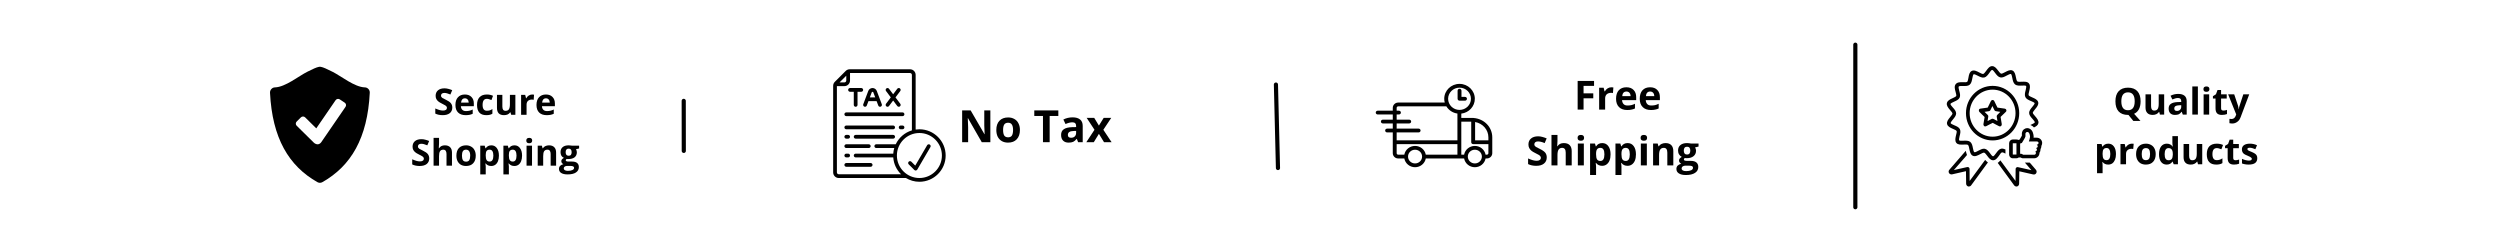 <svg xmlns="http://www.w3.org/2000/svg" xmlns:xlink="http://www.w3.org/1999/xlink" width="600" zoomAndPan="magnify" viewBox="0 0 450 45" height="60" preserveAspectRatio="xMidYMid meet" version="1.0"><defs><g/><clipPath id="c334fd9613"><path d="M 48.621 12 L 66.621 12 L 66.621 32.992 L 48.621 32.992 Z M 48.621 12 " clip-rule="nonzero"/></clipPath><clipPath id="91f06b6b3b"><path d="M 350.34 27 L 358 27 L 358 33.613 L 350.34 33.613 Z M 350.34 27 " clip-rule="nonzero"/></clipPath><clipPath id="d2bb464933"><path d="M 359 28 L 367 28 L 367 33.613 L 359 33.613 Z M 359 28 " clip-rule="nonzero"/></clipPath><clipPath id="f1e56e17a6"><path d="M 350.34 11.863 L 367 11.863 L 367 29 L 350.34 29 Z M 350.34 11.863 " clip-rule="nonzero"/></clipPath><clipPath id="ffa72780b2"><path d="M 361 23 L 367.59 23 L 367.59 29 L 361 29 Z M 361 23 " clip-rule="nonzero"/></clipPath><clipPath id="c1b212025e"><path d="M 247.621 15.098 L 268.621 15.098 L 268.621 30.098 L 247.621 30.098 Z M 247.621 15.098 " clip-rule="nonzero"/></clipPath><clipPath id="e70b6dc1ed"><path d="M 262 15.098 L 265 15.098 L 265 19 L 262 19 Z M 262 15.098 " clip-rule="nonzero"/></clipPath><clipPath id="67d4a29ea1"><path d="M 149.969 12.469 L 170.219 12.469 L 170.219 32.719 L 149.969 32.719 Z M 149.969 12.469 " clip-rule="nonzero"/></clipPath></defs><rect x="-45" width="540" fill="#ffffff" y="-4.5" height="54" fill-opacity="1"/><rect x="-45" width="540" fill="#ffffff" y="-4.5" height="54" fill-opacity="1"/><rect x="-45" width="540" fill="#ffffff" y="-4.5" height="54" fill-opacity="1"/><g clip-path="url(#c334fd9613)"><path fill="#000000" d="M 66.32 16.027 C 66.156 15.844 65.926 15.734 65.684 15.73 C 63.797 15.68 61.41 13.691 59.832 12.91 C 58.855 12.426 58.211 12.109 57.73 12.027 C 57.68 12.02 57.629 12.016 57.582 12.016 C 57.531 12.016 57.484 12.02 57.434 12.027 C 56.949 12.109 56.305 12.43 55.332 12.91 C 53.754 13.691 51.367 15.68 49.48 15.73 C 49.238 15.734 49.008 15.844 48.844 16.027 C 48.676 16.211 48.59 16.453 48.602 16.703 C 49.008 24.836 51.961 29.867 57.148 32.793 C 57.281 32.867 57.434 32.906 57.582 32.906 C 57.73 32.906 57.879 32.867 58.016 32.793 C 63.199 29.867 66.152 24.836 66.559 16.703 C 66.574 16.453 66.488 16.211 66.32 16.027 Z M 62.199 19.223 L 57.824 25.598 C 57.668 25.824 57.418 25.977 57.176 25.977 C 56.93 25.977 56.66 25.844 56.488 25.676 L 53.402 22.633 C 53.191 22.422 53.191 22.086 53.402 21.879 L 54.164 21.125 C 54.375 20.918 54.719 20.918 54.926 21.125 L 56.93 23.105 L 60.414 18.027 C 60.582 17.789 60.918 17.727 61.164 17.891 L 62.055 18.484 C 62.301 18.652 62.363 18.98 62.199 19.223 Z M 62.199 19.223 " fill-opacity="1" fill-rule="nonzero"/></g><g clip-path="url(#91f06b6b3b)"><path fill="#000000" d="M 357.328 28.781 L 354.535 32.574 L 354.52 30.391 C 354.52 30.289 354.469 30.203 354.387 30.137 C 354.32 30.086 354.254 30.066 354.188 30.066 C 354.172 30.066 354.141 30.066 354.121 30.066 L 351.695 30.609 L 354.055 27.902 C 353.957 27.648 353.891 27.375 353.84 27.141 L 350.867 30.578 C 350.734 30.73 350.719 30.949 350.816 31.137 C 350.918 31.32 351.117 31.406 351.312 31.391 C 351.332 31.391 351.332 31.391 351.348 31.391 L 353.875 30.812 L 353.906 33.098 C 353.926 33.301 354.055 33.488 354.254 33.555 C 354.305 33.574 354.355 33.574 354.402 33.574 C 354.551 33.574 354.699 33.504 354.801 33.371 L 357.824 29.238 C 357.625 29.102 357.461 28.934 357.328 28.781 Z M 357.328 28.781 " fill-opacity="1" fill-rule="nonzero"/></g><g clip-path="url(#d2bb464933)"><path fill="#000000" d="M 365.359 29.273 L 364.484 29.273 L 365.656 30.629 L 363.227 30.086 C 363.129 30.066 363.027 30.086 362.945 30.152 C 362.863 30.223 362.812 30.305 362.812 30.406 L 362.797 32.574 L 360.07 28.867 C 359.938 29.035 359.773 29.188 359.59 29.324 L 362.566 33.387 C 362.664 33.504 362.797 33.574 362.945 33.574 C 362.996 33.574 363.047 33.574 363.094 33.555 C 363.293 33.488 363.426 33.32 363.441 33.098 L 363.477 30.832 L 366.004 31.406 C 366.02 31.406 366.02 31.406 366.035 31.406 C 366.234 31.441 366.434 31.34 366.531 31.152 C 366.629 30.965 366.613 30.746 366.48 30.578 Z M 365.359 29.273 " fill-opacity="1" fill-rule="nonzero"/></g><path fill="#000000" d="M 358.668 15.457 C 356.023 15.457 353.875 17.66 353.875 20.367 C 353.875 23.078 356.023 25.277 358.668 25.277 C 361.309 25.277 363.457 23.078 363.457 20.367 C 363.457 17.66 361.309 15.457 358.668 15.457 Z M 358.668 24.602 C 356.387 24.602 354.535 22.703 354.535 20.367 C 354.535 18.031 356.387 16.137 358.668 16.137 C 360.945 16.137 362.797 18.031 362.797 20.367 C 362.797 22.703 360.945 24.602 358.668 24.602 Z M 358.668 24.602 " fill-opacity="1" fill-rule="nonzero"/><path fill="#000000" d="M 360.863 19.555 L 359.543 19.367 L 358.965 18.184 C 358.914 18.066 358.797 17.996 358.668 17.996 C 358.535 17.996 358.434 18.066 358.367 18.184 L 357.789 19.367 L 356.469 19.555 C 356.336 19.57 356.238 19.656 356.203 19.793 C 356.172 19.91 356.203 20.047 356.289 20.148 L 357.23 21.062 L 357.016 22.348 C 356.996 22.469 357.047 22.602 357.145 22.688 C 357.246 22.773 357.379 22.773 357.492 22.723 L 358.668 22.113 L 359.84 22.723 C 359.891 22.738 359.938 22.754 359.988 22.754 C 360.055 22.754 360.121 22.738 360.188 22.688 C 360.285 22.602 360.336 22.484 360.32 22.348 L 360.105 21.047 L 361.047 20.133 C 361.145 20.047 361.18 19.91 361.129 19.773 C 361.094 19.656 360.98 19.57 360.863 19.555 Z M 359.508 20.691 C 359.426 20.773 359.395 20.875 359.41 20.996 L 359.543 21.789 L 358.797 21.402 C 358.75 21.383 358.699 21.367 358.648 21.367 C 358.602 21.367 358.551 21.383 358.5 21.402 L 357.758 21.789 L 357.891 20.996 C 357.906 20.875 357.875 20.773 357.789 20.691 L 357.211 20.133 L 358.023 20.012 C 358.121 19.996 358.219 19.93 358.27 19.828 L 358.633 19.082 L 358.996 19.828 C 359.047 19.93 359.145 19.996 359.246 20.012 L 360.055 20.133 Z M 359.508 20.691 " fill-opacity="1" fill-rule="nonzero"/><g clip-path="url(#f1e56e17a6)"><path fill="#000000" d="M 360.352 27.426 C 360.484 27.395 360.75 27.527 360.98 27.648 L 360.98 26.902 C 360.715 26.785 360.449 26.715 360.203 26.766 C 359.824 26.852 359.559 27.223 359.293 27.578 C 359.129 27.801 358.883 28.137 358.75 28.137 C 358.617 28.137 358.352 27.801 358.203 27.578 C 357.941 27.223 357.66 26.867 357.277 26.785 C 357.23 26.766 357.164 26.766 357.113 26.766 C 356.781 26.766 356.453 26.953 356.121 27.121 C 355.875 27.258 355.492 27.461 355.379 27.395 C 355.262 27.344 355.18 26.918 355.129 26.684 C 355.047 26.242 354.949 25.785 354.637 25.531 C 354.32 25.293 353.859 25.312 353.414 25.328 C 353.164 25.344 352.719 25.363 352.652 25.262 C 352.57 25.16 352.684 24.734 352.734 24.48 C 352.852 24.059 352.949 23.617 352.785 23.262 C 352.617 22.906 352.191 22.723 351.777 22.551 C 351.562 22.449 351.133 22.281 351.117 22.164 C 351.082 22.043 351.379 21.688 351.527 21.504 C 351.809 21.164 352.105 20.809 352.105 20.418 C 352.105 20.031 351.809 19.672 351.512 19.352 C 351.348 19.164 351.051 18.828 351.082 18.707 C 351.117 18.59 351.512 18.402 351.742 18.301 C 352.156 18.117 352.57 17.93 352.734 17.574 C 352.898 17.219 352.785 16.777 352.668 16.355 C 352.602 16.102 352.488 15.68 352.57 15.578 C 352.652 15.457 353.098 15.477 353.363 15.477 C 353.793 15.492 354.254 15.492 354.535 15.254 C 354.852 15 354.934 14.543 355.016 14.105 C 355.066 13.852 355.148 13.426 355.246 13.375 C 355.363 13.309 355.758 13.512 355.988 13.629 C 356.387 13.832 356.781 14.035 357.164 13.953 C 357.543 13.867 357.809 13.496 358.07 13.141 C 358.203 12.918 358.453 12.582 358.582 12.582 C 358.715 12.582 358.98 12.918 359.129 13.141 C 359.395 13.496 359.676 13.852 360.055 13.934 C 360.434 14.02 360.832 13.801 361.211 13.598 C 361.477 13.461 361.855 13.258 361.973 13.324 C 362.086 13.375 362.168 13.801 362.219 14.055 C 362.301 14.492 362.402 14.949 362.715 15.203 C 363.027 15.441 363.492 15.426 363.938 15.406 C 364.184 15.391 364.633 15.375 364.699 15.477 C 364.781 15.578 364.664 16 364.613 16.254 C 364.5 16.676 364.398 17.117 364.566 17.473 C 364.73 17.828 365.16 18.016 365.574 18.184 C 365.789 18.285 366.219 18.453 366.234 18.574 C 366.266 18.691 365.969 19.047 365.82 19.234 C 365.539 19.57 365.242 19.93 365.242 20.316 C 365.242 20.707 365.539 21.062 365.836 21.383 C 366.004 21.57 366.301 21.91 366.266 22.027 C 366.234 22.145 365.836 22.332 365.605 22.434 C 365.555 22.449 365.508 22.484 365.457 22.5 C 365.508 22.52 365.539 22.535 365.59 22.551 C 365.789 22.637 365.969 22.773 366.117 22.941 C 366.5 22.754 366.828 22.551 366.91 22.18 C 367.012 21.723 366.664 21.316 366.332 20.926 C 366.152 20.723 365.902 20.438 365.902 20.301 C 365.902 20.164 366.152 19.879 366.316 19.656 C 366.648 19.266 366.977 18.859 366.879 18.402 C 366.762 17.945 366.285 17.742 365.82 17.539 C 365.574 17.422 365.211 17.285 365.16 17.152 C 365.094 17.031 365.191 16.676 365.258 16.406 C 365.375 15.934 365.508 15.391 365.211 15.02 C 364.93 14.664 364.418 14.695 363.902 14.715 C 363.625 14.73 363.227 14.746 363.109 14.645 C 362.996 14.543 362.914 14.172 362.863 13.902 C 362.766 13.41 362.664 12.902 362.254 12.699 C 361.84 12.496 361.375 12.75 360.914 12.988 C 360.664 13.121 360.336 13.293 360.203 13.258 C 360.055 13.223 359.824 12.918 359.656 12.699 C 359.359 12.309 359.047 11.902 358.582 11.902 C 358.121 11.902 357.824 12.328 357.512 12.75 C 357.344 12.969 357.129 13.273 356.98 13.309 C 356.832 13.344 356.504 13.172 356.254 13.039 C 355.809 12.801 355.328 12.562 354.914 12.766 C 354.504 12.969 354.402 13.477 354.32 13.984 C 354.27 14.258 354.207 14.629 354.09 14.73 C 353.992 14.816 353.609 14.816 353.348 14.797 C 352.832 14.781 352.305 14.781 352.023 15.152 C 351.727 15.527 351.875 16.066 352.008 16.543 C 352.074 16.797 352.172 17.152 352.125 17.27 C 352.059 17.406 351.711 17.559 351.461 17.676 C 351 17.879 350.539 18.098 350.438 18.555 C 350.34 19.012 350.688 19.418 351.016 19.809 C 351.199 20.012 351.445 20.301 351.445 20.438 C 351.445 20.57 351.199 20.859 351.031 21.078 C 350.703 21.469 350.371 21.875 350.473 22.332 C 350.586 22.789 351.066 22.992 351.527 23.195 C 351.777 23.312 352.141 23.449 352.191 23.586 C 352.254 23.703 352.156 24.074 352.09 24.328 C 351.977 24.805 351.844 25.344 352.141 25.719 C 352.422 26.074 352.934 26.039 353.445 26.023 C 353.727 26.004 354.121 25.988 354.238 26.09 C 354.355 26.176 354.438 26.562 354.484 26.836 C 354.586 27.324 354.684 27.832 355.098 28.035 C 355.512 28.238 355.973 27.984 356.438 27.75 C 356.684 27.613 357.016 27.445 357.145 27.477 C 357.297 27.512 357.527 27.816 357.691 28.035 C 357.988 28.441 358.305 28.848 358.766 28.848 C 359.227 28.848 359.527 28.426 359.84 28.004 C 359.988 27.766 360.203 27.461 360.352 27.426 Z M 360.352 27.426 " fill-opacity="1" fill-rule="nonzero"/></g><g clip-path="url(#ffa72780b2)"><path fill="#000000" d="M 367.457 26.227 C 367.539 26.09 367.59 25.922 367.59 25.734 C 367.59 25.211 367.16 24.785 366.613 24.785 L 366.035 24.785 C 366.051 24.668 366.07 24.566 366.051 24.5 C 366.02 24.211 365.938 23.449 365.324 23.16 C 365.191 23.094 365.043 23.059 364.914 23.059 C 364.895 23.059 364.879 23.059 364.863 23.059 C 364.664 23.078 364.465 23.145 364.301 23.281 C 363.902 23.602 363.922 24.074 363.938 24.262 C 363.938 24.277 363.938 24.312 363.938 24.328 L 363.938 24.414 C 363.855 24.602 363.605 24.988 363.508 25.141 C 363.457 25.16 363.391 25.176 363.344 25.191 C 363.227 25.141 363.094 25.109 362.961 25.109 L 362.301 25.109 C 361.938 25.109 361.641 25.414 361.641 25.785 L 361.641 27.816 C 361.641 28.188 361.938 28.492 362.301 28.492 L 362.961 28.492 C 363.129 28.492 363.262 28.426 363.375 28.34 C 363.391 28.34 363.391 28.34 363.41 28.34 C 363.477 28.34 363.539 28.34 363.605 28.34 C 363.641 28.34 363.672 28.34 363.707 28.34 C 363.773 28.391 363.871 28.441 364.004 28.477 C 364.055 28.492 364.117 28.492 364.168 28.492 L 366.152 28.492 C 366.68 28.492 367.109 28.055 367.109 27.512 C 367.109 27.512 367.109 27.496 367.109 27.496 C 367.227 27.324 367.293 27.141 367.293 26.918 C 367.293 26.887 367.293 26.867 367.293 26.836 C 367.391 26.684 367.441 26.512 367.441 26.328 C 367.473 26.293 367.457 26.258 367.457 26.227 Z M 362.961 27.816 L 362.301 27.816 L 362.301 25.785 L 362.961 25.785 Z M 366.613 26.039 C 366.613 26.039 366.797 26.191 366.797 26.328 C 366.797 26.496 366.664 26.633 366.48 26.633 C 366.48 26.633 366.648 26.766 366.648 26.938 C 366.648 27.105 366.516 27.242 366.352 27.242 C 366.352 27.242 366.465 27.375 366.465 27.547 C 366.465 27.715 366.332 27.852 366.168 27.852 L 364.184 27.852 C 364.086 27.816 364.004 27.73 363.902 27.699 C 363.887 27.699 363.84 27.68 363.773 27.68 C 363.723 27.68 363.672 27.68 363.625 27.68 L 363.625 25.836 C 363.773 25.785 363.938 25.734 363.938 25.734 C 363.969 25.648 364.582 24.734 364.582 24.551 C 364.582 24.48 364.582 24.43 364.582 24.363 C 364.582 24.176 364.531 23.973 364.699 23.84 C 364.746 23.789 364.812 23.754 364.895 23.754 C 364.895 23.754 364.914 23.754 364.914 23.754 C 364.961 23.754 365.012 23.77 365.062 23.789 C 365.324 23.906 365.375 24.328 365.406 24.566 C 365.426 24.703 365.227 25.414 365.191 25.465 L 366.629 25.465 C 366.797 25.465 366.945 25.566 366.945 25.734 C 366.93 25.902 366.797 26.039 366.613 26.039 Z M 366.613 26.039 " fill-opacity="1" fill-rule="nonzero"/></g><g clip-path="url(#c1b212025e)"><path fill="#000000" d="M 247.984 20.605 L 250.699 20.605 L 250.699 21.539 L 248.91 21.539 C 248.719 21.539 248.562 21.691 248.562 21.879 C 248.562 22.066 248.719 22.219 248.91 22.219 L 250.699 22.219 L 250.699 23.152 L 249.68 23.152 C 249.484 23.152 249.328 23.305 249.328 23.492 C 249.328 23.68 249.484 23.836 249.68 23.836 L 250.699 23.836 L 250.699 27.57 C 250.699 28.098 251.137 28.523 251.672 28.523 L 252.777 28.523 C 252.941 29.418 253.746 30.098 254.711 30.098 C 255.676 30.098 256.477 29.418 256.641 28.523 L 263.539 28.523 C 263.707 29.418 264.508 30.098 265.473 30.098 C 266.438 30.098 267.238 29.418 267.406 28.523 L 267.637 28.523 C 268.172 28.523 268.609 28.098 268.609 27.574 L 268.609 24.727 C 268.609 22.887 267.176 21.398 265.262 21.238 C 265.23 21.23 265.203 21.223 265.172 21.223 C 265.156 21.223 265.145 21.227 265.133 21.227 C 265.094 21.227 265.055 21.223 265.02 21.223 L 263.035 21.223 L 263.035 20.449 C 264.402 20.293 265.469 19.156 265.469 17.781 C 265.469 16.301 264.234 15.098 262.715 15.098 C 261.195 15.098 259.961 16.301 259.961 17.781 C 259.961 18.016 259.996 18.246 260.055 18.461 L 251.672 18.461 C 251.137 18.461 250.699 18.891 250.699 19.414 L 250.699 19.926 L 247.984 19.926 C 247.789 19.926 247.633 20.078 247.633 20.266 C 247.633 20.453 247.789 20.605 247.984 20.605 Z M 254.711 29.418 C 254.012 29.418 253.445 28.863 253.445 28.184 C 253.445 27.5 254.012 26.949 254.711 26.949 C 255.406 26.949 255.977 27.5 255.977 28.184 C 255.977 28.863 255.406 29.418 254.711 29.418 Z M 256.641 27.84 C 256.477 26.945 255.672 26.266 254.711 26.266 C 253.746 26.266 252.941 26.945 252.777 27.84 L 251.672 27.84 C 251.52 27.84 251.398 27.719 251.398 27.57 L 251.398 25.941 L 262.336 25.941 L 262.336 27.84 Z M 265.473 29.418 C 264.773 29.418 264.207 28.863 264.207 28.184 C 264.207 27.5 264.773 26.949 265.473 26.949 C 266.172 26.949 266.738 27.5 266.738 28.184 C 266.738 28.863 266.172 29.418 265.473 29.418 Z M 267.91 24.727 L 267.91 25.262 L 265.52 25.262 L 265.52 21.961 C 266.906 22.219 267.91 23.352 267.91 24.727 Z M 263.035 21.906 L 264.82 21.906 L 264.82 25.602 C 264.82 25.789 264.977 25.941 265.172 25.941 L 267.91 25.941 L 267.91 27.574 C 267.91 27.719 267.789 27.84 267.637 27.84 L 267.406 27.84 C 267.238 26.945 266.438 26.266 265.473 26.266 C 264.508 26.266 263.707 26.945 263.539 27.84 L 263.035 27.84 Z M 262.715 15.777 C 263.848 15.777 264.77 16.676 264.77 17.781 C 264.77 18.887 263.848 19.785 262.715 19.785 C 261.582 19.785 260.66 18.887 260.66 17.781 C 260.66 16.676 261.582 15.777 262.715 15.777 Z M 251.398 19.414 C 251.398 19.27 251.523 19.145 251.672 19.145 L 260.348 19.145 C 260.766 19.832 261.488 20.324 262.336 20.438 L 262.336 25.262 L 251.398 25.262 L 251.398 23.836 L 255.355 23.836 C 255.547 23.836 255.703 23.68 255.703 23.492 C 255.703 23.305 255.547 23.152 255.355 23.152 L 251.398 23.152 L 251.398 22.219 L 253.656 22.219 C 253.852 22.219 254.008 22.066 254.008 21.879 C 254.008 21.691 253.852 21.539 253.656 21.539 L 251.398 21.539 L 251.398 20.605 L 251.809 20.605 C 252.004 20.605 252.16 20.453 252.16 20.266 C 252.16 20.078 252.004 19.926 251.809 19.926 L 251.398 19.926 Z M 251.398 19.414 " fill-opacity="1" fill-rule="nonzero"/></g><g clip-path="url(#e70b6dc1ed)"><path fill="#000000" d="M 262.715 18.121 L 263.699 18.121 C 263.895 18.121 264.051 17.969 264.051 17.781 C 264.051 17.594 263.895 17.441 263.699 17.441 L 263.066 17.441 L 263.066 16.324 C 263.066 16.133 262.91 15.98 262.715 15.98 C 262.523 15.98 262.367 16.133 262.367 16.324 L 262.367 17.781 C 262.367 17.969 262.523 18.121 262.715 18.121 Z M 262.715 18.121 " fill-opacity="1" fill-rule="nonzero"/></g><g clip-path="url(#67d4a29ea1)"><path fill="#000000" d="M 165.492 32.043 C 163.258 32.043 161.441 30.227 161.441 27.992 C 161.441 25.762 163.258 23.941 165.492 23.941 C 167.727 23.941 169.543 25.762 169.543 27.992 C 169.543 30.227 167.727 32.043 165.492 32.043 Z M 150.98 31.367 C 150.793 31.367 150.641 31.215 150.641 31.031 L 150.641 15.504 L 151.992 15.504 C 152.551 15.504 153.004 15.051 153.004 14.492 L 153.004 13.145 L 163.805 13.145 C 163.992 13.145 164.141 13.293 164.141 13.48 L 164.141 23.469 C 162.855 23.852 161.801 24.773 161.23 25.969 L 157.73 25.969 C 157.543 25.969 157.391 26.121 157.391 26.305 C 157.391 26.492 157.543 26.645 157.73 26.645 L 160.965 26.645 C 160.867 26.969 160.809 27.305 160.785 27.656 L 154.016 27.656 C 153.832 27.656 153.68 27.809 153.68 27.992 C 153.68 28.18 153.832 28.332 154.016 28.332 L 160.785 28.332 C 160.867 29.516 161.391 30.582 162.191 31.367 Z M 152.328 13.621 L 152.328 14.492 C 152.328 14.68 152.18 14.832 151.992 14.832 L 151.121 14.832 Z M 165.492 23.27 C 165.262 23.27 165.039 23.289 164.816 23.32 L 164.816 13.48 C 164.816 12.922 164.363 12.469 163.805 12.469 L 152.949 12.469 C 152.676 12.469 152.422 12.574 152.23 12.766 L 150.266 14.73 C 150.074 14.922 149.969 15.176 149.969 15.449 L 149.969 31.031 C 149.969 31.59 150.422 32.043 150.98 32.043 L 163.07 32.043 C 163.781 32.469 164.605 32.719 165.492 32.719 C 168.098 32.719 170.219 30.598 170.219 27.992 C 170.219 25.387 168.098 23.27 165.492 23.27 " fill-opacity="1" fill-rule="nonzero"/></g><path fill="#000000" d="M 167.352 26.016 C 167.191 25.922 166.98 25.977 166.887 26.137 L 164.746 29.809 L 164.043 29.105 C 163.91 28.973 163.699 28.973 163.566 29.105 C 163.434 29.238 163.434 29.449 163.566 29.582 L 164.578 30.594 C 164.641 30.656 164.727 30.691 164.816 30.691 C 164.832 30.691 164.848 30.691 164.859 30.691 C 164.965 30.676 165.055 30.617 165.109 30.527 L 167.473 26.477 C 167.566 26.316 167.512 26.109 167.352 26.016 " fill-opacity="1" fill-rule="nonzero"/><path fill="#000000" d="M 153.004 16.52 L 153.68 16.52 L 153.68 18.879 C 153.68 19.066 153.832 19.219 154.016 19.219 C 154.203 19.219 154.355 19.066 154.355 18.879 L 154.355 16.52 L 155.031 16.52 C 155.215 16.52 155.367 16.367 155.367 16.18 C 155.367 15.996 155.215 15.844 155.031 15.844 L 153.004 15.844 C 152.82 15.844 152.668 15.996 152.668 16.18 C 152.668 16.367 152.82 16.52 153.004 16.52 " fill-opacity="1" fill-rule="nonzero"/><path fill="#000000" d="M 152.328 20.906 L 162.453 20.906 C 162.641 20.906 162.793 20.754 162.793 20.566 C 162.793 20.383 162.641 20.23 162.453 20.23 L 152.328 20.23 C 152.145 20.23 151.992 20.383 151.992 20.566 C 151.992 20.754 152.145 20.906 152.328 20.906 " fill-opacity="1" fill-rule="nonzero"/><path fill="#000000" d="M 162.453 22.594 L 162.117 22.594 C 161.93 22.594 161.781 22.746 161.781 22.93 C 161.781 23.117 161.93 23.27 162.117 23.27 L 162.453 23.27 C 162.641 23.27 162.793 23.117 162.793 22.93 C 162.793 22.746 162.641 22.594 162.453 22.594 " fill-opacity="1" fill-rule="nonzero"/><path fill="#000000" d="M 152.328 23.27 L 160.766 23.27 C 160.953 23.27 161.105 23.117 161.105 22.93 C 161.105 22.746 160.953 22.594 160.766 22.594 L 152.328 22.594 C 152.145 22.594 151.992 22.746 151.992 22.93 C 151.992 23.117 152.145 23.27 152.328 23.27 " fill-opacity="1" fill-rule="nonzero"/><path fill="#000000" d="M 160.766 24.281 L 154.016 24.281 C 153.832 24.281 153.68 24.434 153.68 24.617 C 153.68 24.805 153.832 24.957 154.016 24.957 L 160.766 24.957 C 160.953 24.957 161.105 24.805 161.105 24.617 C 161.105 24.434 160.953 24.281 160.766 24.281 " fill-opacity="1" fill-rule="nonzero"/><path fill="#000000" d="M 152.328 24.957 L 152.668 24.957 C 152.852 24.957 153.004 24.805 153.004 24.617 C 153.004 24.434 152.852 24.281 152.668 24.281 L 152.328 24.281 C 152.145 24.281 151.992 24.434 151.992 24.617 C 151.992 24.805 152.145 24.957 152.328 24.957 " fill-opacity="1" fill-rule="nonzero"/><path fill="#000000" d="M 152.328 26.645 L 156.379 26.645 C 156.566 26.645 156.719 26.492 156.719 26.305 C 156.719 26.121 156.566 25.969 156.379 25.969 L 152.328 25.969 C 152.145 25.969 151.992 26.121 151.992 26.305 C 151.992 26.492 152.145 26.645 152.328 26.645 " fill-opacity="1" fill-rule="nonzero"/><path fill="#000000" d="M 152.328 28.332 L 152.668 28.332 C 152.852 28.332 153.004 28.18 153.004 27.992 C 153.004 27.809 152.852 27.656 152.668 27.656 L 152.328 27.656 C 152.145 27.656 151.992 27.809 151.992 27.992 C 151.992 28.18 152.145 28.332 152.328 28.332 " fill-opacity="1" fill-rule="nonzero"/><path fill="#000000" d="M 156.719 29.344 L 152.328 29.344 C 152.145 29.344 151.992 29.496 151.992 29.68 C 151.992 29.867 152.145 30.02 152.328 30.02 L 156.719 30.02 C 156.902 30.02 157.055 29.867 157.055 29.68 C 157.055 29.496 156.902 29.344 156.719 29.344 " fill-opacity="1" fill-rule="nonzero"/><path fill="#000000" d="M 157.195 16.613 L 157.539 17.531 L 156.574 17.531 L 156.914 16.613 C 156.957 16.5 157.152 16.5 157.195 16.613 Z M 155.586 19.195 C 155.762 19.262 155.957 19.172 156.02 19 L 156.32 18.207 L 157.789 18.207 L 158.09 19 C 158.141 19.137 158.27 19.219 158.406 19.219 C 158.445 19.219 158.484 19.211 158.523 19.195 C 158.699 19.133 158.785 18.938 158.723 18.762 L 157.824 16.379 C 157.707 16.059 157.398 15.844 157.055 15.844 C 156.711 15.844 156.402 16.059 156.285 16.379 L 155.387 18.762 C 155.324 18.938 155.414 19.133 155.586 19.195 " fill-opacity="1" fill-rule="nonzero"/><path fill="#000000" d="M 159.555 19.152 C 159.613 19.195 159.684 19.219 159.754 19.219 C 159.859 19.219 159.957 19.172 160.023 19.082 L 160.766 18.094 L 161.508 19.082 C 161.578 19.172 161.676 19.219 161.781 19.219 C 161.852 19.219 161.922 19.195 161.98 19.152 C 162.133 19.039 162.164 18.828 162.051 18.68 L 161.188 17.531 L 162.051 16.383 C 162.164 16.234 162.133 16.023 161.98 15.91 C 161.832 15.797 161.621 15.828 161.508 15.98 L 160.766 16.969 L 160.023 15.98 C 159.914 15.828 159.703 15.797 159.555 15.91 C 159.402 16.023 159.371 16.234 159.484 16.383 L 160.344 17.531 L 159.484 18.68 C 159.371 18.828 159.402 19.039 159.555 19.152 " fill-opacity="1" fill-rule="nonzero"/><path stroke-linecap="round" transform="matrix(-0.001, -0.749, 0.75, -0.001, 122.709, 27.536)" fill="none" stroke-linejoin="miter" d="M 0.501 0.498 L 12.521 0.498 " stroke="#000000" stroke-width="1" stroke-opacity="1" stroke-miterlimit="4"/><path stroke-linecap="round" transform="matrix(-0.018, -0.742, 0.75, -0.018, 229.668, 30.624)" fill="none" stroke-linejoin="miter" d="M 0.498 0.501 L 20.748 0.498 " stroke="#000000" stroke-width="1" stroke-opacity="1" stroke-miterlimit="4"/><path stroke-linecap="round" transform="matrix(0, -0.749, 0.75, 0, 333.584, 37.672)" fill="none" stroke-linejoin="miter" d="M 0.501 0.502 L 39.557 0.502 " stroke="#000000" stroke-width="1" stroke-opacity="1" stroke-miterlimit="4"/><g fill="#000000" fill-opacity="1"><g transform="translate(78.055, 20.666)"><g><path d="M 3.359 -1.297 C 3.359 -0.879 3.207 -0.547 2.906 -0.297 C 2.602 -0.055 2.176 0.062 1.625 0.062 C 1.125 0.062 0.68 -0.031 0.297 -0.219 L 0.297 -1.141 C 0.617 -1.004 0.891 -0.906 1.109 -0.844 C 1.328 -0.789 1.523 -0.766 1.703 -0.766 C 1.922 -0.766 2.086 -0.805 2.203 -0.891 C 2.328 -0.973 2.391 -1.094 2.391 -1.25 C 2.391 -1.344 2.363 -1.426 2.312 -1.5 C 2.258 -1.57 2.18 -1.641 2.078 -1.703 C 1.984 -1.773 1.781 -1.883 1.469 -2.031 C 1.188 -2.164 0.973 -2.297 0.828 -2.422 C 0.68 -2.547 0.566 -2.688 0.484 -2.844 C 0.398 -3.008 0.359 -3.203 0.359 -3.422 C 0.359 -3.836 0.5 -4.164 0.781 -4.406 C 1.062 -4.645 1.453 -4.766 1.953 -4.766 C 2.191 -4.766 2.422 -4.734 2.641 -4.672 C 2.867 -4.617 3.102 -4.539 3.344 -4.438 L 3.016 -3.656 C 2.766 -3.758 2.555 -3.832 2.391 -3.875 C 2.234 -3.914 2.078 -3.938 1.922 -3.938 C 1.723 -3.938 1.57 -3.891 1.469 -3.797 C 1.375 -3.711 1.328 -3.598 1.328 -3.453 C 1.328 -3.367 1.348 -3.289 1.391 -3.219 C 1.43 -3.156 1.492 -3.094 1.578 -3.031 C 1.672 -2.977 1.883 -2.867 2.219 -2.703 C 2.656 -2.492 2.953 -2.285 3.109 -2.078 C 3.273 -1.867 3.359 -1.609 3.359 -1.297 Z M 3.359 -1.297 "/></g></g></g><g fill="#000000" fill-opacity="1"><g transform="translate(81.681, 20.666)"><g><path d="M 2 -2.969 C 1.789 -2.969 1.629 -2.898 1.516 -2.766 C 1.398 -2.629 1.332 -2.441 1.312 -2.203 L 2.688 -2.203 C 2.676 -2.441 2.609 -2.629 2.484 -2.766 C 2.367 -2.898 2.207 -2.969 2 -2.969 Z M 2.141 0.062 C 1.555 0.062 1.102 -0.094 0.781 -0.406 C 0.457 -0.727 0.297 -1.18 0.297 -1.766 C 0.297 -2.367 0.445 -2.832 0.75 -3.156 C 1.051 -3.488 1.469 -3.656 2 -3.656 C 2.5 -3.656 2.891 -3.508 3.172 -3.219 C 3.461 -2.938 3.609 -2.539 3.609 -2.031 L 3.609 -1.547 L 1.281 -1.547 C 1.289 -1.273 1.375 -1.062 1.531 -0.906 C 1.688 -0.75 1.906 -0.672 2.188 -0.672 C 2.406 -0.672 2.609 -0.691 2.797 -0.734 C 2.992 -0.773 3.195 -0.848 3.406 -0.953 L 3.406 -0.188 C 3.227 -0.102 3.039 -0.039 2.844 0 C 2.656 0.039 2.422 0.062 2.141 0.062 Z M 2.141 0.062 "/></g></g></g><g fill="#000000" fill-opacity="1"><g transform="translate(85.57, 20.666)"><g><path d="M 1.969 0.062 C 0.852 0.062 0.297 -0.551 0.297 -1.781 C 0.297 -2.383 0.445 -2.848 0.75 -3.172 C 1.051 -3.492 1.488 -3.656 2.062 -3.656 C 2.477 -3.656 2.848 -3.578 3.172 -3.422 L 2.891 -2.656 C 2.734 -2.719 2.586 -2.77 2.453 -2.812 C 2.328 -2.852 2.195 -2.875 2.062 -2.875 C 1.551 -2.875 1.297 -2.508 1.297 -1.781 C 1.297 -1.082 1.551 -0.734 2.062 -0.734 C 2.25 -0.734 2.422 -0.754 2.578 -0.797 C 2.742 -0.848 2.906 -0.93 3.062 -1.047 L 3.062 -0.203 C 2.906 -0.098 2.742 -0.031 2.578 0 C 2.422 0.039 2.219 0.062 1.969 0.062 Z M 1.969 0.062 "/></g></g></g><g fill="#000000" fill-opacity="1"><g transform="translate(88.955, 20.666)"><g><path d="M 3.062 0 L 2.922 -0.453 L 2.875 -0.453 C 2.77 -0.285 2.617 -0.156 2.422 -0.062 C 2.234 0.02 2.016 0.062 1.766 0.062 C 1.348 0.062 1.031 -0.047 0.812 -0.266 C 0.602 -0.492 0.5 -0.82 0.5 -1.25 L 0.5 -3.594 L 1.469 -3.594 L 1.469 -1.5 C 1.469 -1.238 1.516 -1.039 1.609 -0.906 C 1.703 -0.781 1.848 -0.719 2.047 -0.719 C 2.328 -0.719 2.523 -0.805 2.641 -0.984 C 2.766 -1.172 2.828 -1.477 2.828 -1.906 L 2.828 -3.594 L 3.812 -3.594 L 3.812 0 Z M 3.062 0 "/></g></g></g><g fill="#000000" fill-opacity="1"><g transform="translate(93.282, 20.666)"><g><path d="M 2.516 -3.656 C 2.648 -3.656 2.758 -3.645 2.844 -3.625 L 2.781 -2.703 C 2.695 -2.734 2.598 -2.75 2.484 -2.75 C 2.172 -2.75 1.926 -2.664 1.75 -2.5 C 1.582 -2.344 1.5 -2.117 1.5 -1.828 L 1.5 0 L 0.516 0 L 0.516 -3.594 L 1.25 -3.594 L 1.406 -2.984 L 1.453 -2.984 C 1.555 -3.191 1.703 -3.352 1.891 -3.469 C 2.086 -3.594 2.297 -3.656 2.516 -3.656 Z M 2.516 -3.656 "/></g></g></g><g fill="#000000" fill-opacity="1"><g transform="translate(96.271, 20.666)"><g><path d="M 2 -2.969 C 1.789 -2.969 1.629 -2.898 1.516 -2.766 C 1.398 -2.629 1.332 -2.441 1.312 -2.203 L 2.688 -2.203 C 2.676 -2.441 2.609 -2.629 2.484 -2.766 C 2.367 -2.898 2.207 -2.969 2 -2.969 Z M 2.141 0.062 C 1.555 0.062 1.102 -0.094 0.781 -0.406 C 0.457 -0.727 0.297 -1.18 0.297 -1.766 C 0.297 -2.367 0.445 -2.832 0.75 -3.156 C 1.051 -3.488 1.469 -3.656 2 -3.656 C 2.5 -3.656 2.891 -3.508 3.172 -3.219 C 3.461 -2.938 3.609 -2.539 3.609 -2.031 L 3.609 -1.547 L 1.281 -1.547 C 1.289 -1.273 1.375 -1.062 1.531 -0.906 C 1.688 -0.75 1.906 -0.672 2.188 -0.672 C 2.406 -0.672 2.609 -0.691 2.797 -0.734 C 2.992 -0.773 3.195 -0.848 3.406 -0.953 L 3.406 -0.188 C 3.227 -0.102 3.039 -0.039 2.844 0 C 2.656 0.039 2.422 0.062 2.141 0.062 Z M 2.141 0.062 "/></g></g></g><g fill="#000000" fill-opacity="1"><g transform="translate(73.902, 29.816)"><g><path d="M 3.359 -1.297 C 3.359 -0.879 3.207 -0.547 2.906 -0.297 C 2.602 -0.055 2.176 0.062 1.625 0.062 C 1.125 0.062 0.68 -0.031 0.297 -0.219 L 0.297 -1.141 C 0.617 -1.004 0.891 -0.906 1.109 -0.844 C 1.328 -0.789 1.523 -0.766 1.703 -0.766 C 1.922 -0.766 2.086 -0.805 2.203 -0.891 C 2.328 -0.973 2.391 -1.094 2.391 -1.25 C 2.391 -1.344 2.363 -1.426 2.312 -1.5 C 2.258 -1.57 2.18 -1.641 2.078 -1.703 C 1.984 -1.773 1.781 -1.883 1.469 -2.031 C 1.188 -2.164 0.973 -2.297 0.828 -2.422 C 0.68 -2.547 0.566 -2.688 0.484 -2.844 C 0.398 -3.008 0.359 -3.203 0.359 -3.422 C 0.359 -3.836 0.5 -4.164 0.781 -4.406 C 1.062 -4.645 1.453 -4.766 1.953 -4.766 C 2.191 -4.766 2.422 -4.734 2.641 -4.672 C 2.867 -4.617 3.102 -4.539 3.344 -4.438 L 3.016 -3.656 C 2.766 -3.758 2.555 -3.832 2.391 -3.875 C 2.234 -3.914 2.078 -3.938 1.922 -3.938 C 1.723 -3.938 1.57 -3.891 1.469 -3.797 C 1.375 -3.711 1.328 -3.598 1.328 -3.453 C 1.328 -3.367 1.348 -3.289 1.391 -3.219 C 1.43 -3.156 1.492 -3.094 1.578 -3.031 C 1.672 -2.977 1.883 -2.867 2.219 -2.703 C 2.656 -2.492 2.953 -2.285 3.109 -2.078 C 3.273 -1.867 3.359 -1.609 3.359 -1.297 Z M 3.359 -1.297 "/></g></g></g><g fill="#000000" fill-opacity="1"><g transform="translate(77.528, 29.816)"><g><path d="M 3.828 0 L 2.844 0 L 2.844 -2.094 C 2.844 -2.613 2.648 -2.875 2.266 -2.875 C 1.992 -2.875 1.797 -2.781 1.672 -2.594 C 1.555 -2.406 1.5 -2.102 1.5 -1.688 L 1.5 0 L 0.516 0 L 0.516 -5 L 1.5 -5 L 1.5 -3.984 C 1.5 -3.898 1.488 -3.711 1.469 -3.422 L 1.453 -3.125 L 1.5 -3.125 C 1.719 -3.477 2.066 -3.656 2.547 -3.656 C 2.961 -3.656 3.281 -3.539 3.5 -3.312 C 3.719 -3.094 3.828 -2.77 3.828 -2.344 Z M 3.828 0 "/></g></g></g><g fill="#000000" fill-opacity="1"><g transform="translate(81.855, 29.816)"><g><path d="M 1.297 -1.797 C 1.297 -1.441 1.352 -1.172 1.469 -0.984 C 1.582 -0.805 1.773 -0.719 2.047 -0.719 C 2.305 -0.719 2.492 -0.805 2.609 -0.984 C 2.723 -1.172 2.781 -1.441 2.781 -1.797 C 2.781 -2.148 2.719 -2.414 2.594 -2.594 C 2.477 -2.781 2.289 -2.875 2.031 -2.875 C 1.77 -2.875 1.582 -2.785 1.469 -2.609 C 1.352 -2.43 1.297 -2.16 1.297 -1.797 Z M 3.781 -1.797 C 3.781 -1.211 3.625 -0.754 3.312 -0.422 C 3.008 -0.098 2.582 0.062 2.031 0.062 C 1.688 0.062 1.379 -0.008 1.109 -0.156 C 0.848 -0.312 0.645 -0.531 0.5 -0.812 C 0.363 -1.094 0.297 -1.422 0.297 -1.797 C 0.297 -2.391 0.445 -2.848 0.75 -3.172 C 1.062 -3.492 1.492 -3.656 2.047 -3.656 C 2.391 -3.656 2.691 -3.578 2.953 -3.422 C 3.223 -3.273 3.426 -3.062 3.562 -2.781 C 3.707 -2.508 3.781 -2.18 3.781 -1.797 Z M 3.781 -1.797 "/></g></g></g><g fill="#000000" fill-opacity="1"><g transform="translate(85.931, 29.816)"><g><path d="M 2.484 0.062 C 2.066 0.062 1.738 -0.086 1.5 -0.391 L 1.438 -0.391 C 1.477 -0.098 1.5 0.07 1.5 0.125 L 1.5 1.578 L 0.516 1.578 L 0.516 -3.594 L 1.312 -3.594 L 1.453 -3.125 L 1.5 -3.125 C 1.727 -3.477 2.066 -3.656 2.516 -3.656 C 2.93 -3.656 3.258 -3.488 3.5 -3.156 C 3.75 -2.832 3.875 -2.379 3.875 -1.797 C 3.875 -1.422 3.816 -1.086 3.703 -0.797 C 3.586 -0.516 3.426 -0.301 3.219 -0.156 C 3.008 -0.008 2.766 0.062 2.484 0.062 Z M 2.203 -2.875 C 1.953 -2.875 1.77 -2.797 1.656 -2.641 C 1.551 -2.492 1.5 -2.254 1.5 -1.922 L 1.5 -1.812 C 1.5 -1.426 1.555 -1.148 1.672 -0.984 C 1.785 -0.816 1.961 -0.734 2.203 -0.734 C 2.648 -0.734 2.875 -1.094 2.875 -1.812 C 2.875 -2.164 2.816 -2.43 2.703 -2.609 C 2.598 -2.785 2.43 -2.875 2.203 -2.875 Z M 2.203 -2.875 "/></g></g></g><g fill="#000000" fill-opacity="1"><g transform="translate(90.097, 29.816)"><g><path d="M 2.484 0.062 C 2.066 0.062 1.738 -0.086 1.5 -0.391 L 1.438 -0.391 C 1.477 -0.098 1.5 0.07 1.5 0.125 L 1.5 1.578 L 0.516 1.578 L 0.516 -3.594 L 1.312 -3.594 L 1.453 -3.125 L 1.5 -3.125 C 1.727 -3.477 2.066 -3.656 2.516 -3.656 C 2.93 -3.656 3.258 -3.488 3.5 -3.156 C 3.75 -2.832 3.875 -2.379 3.875 -1.797 C 3.875 -1.422 3.816 -1.086 3.703 -0.797 C 3.586 -0.516 3.426 -0.301 3.219 -0.156 C 3.008 -0.008 2.766 0.062 2.484 0.062 Z M 2.203 -2.875 C 1.953 -2.875 1.77 -2.797 1.656 -2.641 C 1.551 -2.492 1.5 -2.254 1.5 -1.922 L 1.5 -1.812 C 1.5 -1.426 1.555 -1.148 1.672 -0.984 C 1.785 -0.816 1.961 -0.734 2.203 -0.734 C 2.648 -0.734 2.875 -1.094 2.875 -1.812 C 2.875 -2.164 2.816 -2.43 2.703 -2.609 C 2.598 -2.785 2.43 -2.875 2.203 -2.875 Z M 2.203 -2.875 "/></g></g></g><g fill="#000000" fill-opacity="1"><g transform="translate(94.263, 29.816)"><g><path d="M 0.469 -4.516 C 0.469 -4.836 0.645 -5 1 -5 C 1.352 -5 1.531 -4.836 1.531 -4.516 C 1.531 -4.367 1.484 -4.25 1.391 -4.156 C 1.305 -4.07 1.176 -4.031 1 -4.031 C 0.645 -4.031 0.469 -4.191 0.469 -4.516 Z M 1.5 0 L 0.516 0 L 0.516 -3.594 L 1.5 -3.594 Z M 1.5 0 "/></g></g></g><g fill="#000000" fill-opacity="1"><g transform="translate(96.272, 29.816)"><g><path d="M 3.828 0 L 2.844 0 L 2.844 -2.094 C 2.844 -2.352 2.797 -2.547 2.703 -2.672 C 2.617 -2.805 2.473 -2.875 2.266 -2.875 C 1.992 -2.875 1.797 -2.781 1.672 -2.594 C 1.555 -2.414 1.5 -2.113 1.5 -1.688 L 1.5 0 L 0.516 0 L 0.516 -3.594 L 1.266 -3.594 L 1.391 -3.125 L 1.453 -3.125 C 1.555 -3.301 1.703 -3.43 1.891 -3.516 C 2.086 -3.609 2.305 -3.656 2.547 -3.656 C 2.973 -3.656 3.289 -3.539 3.5 -3.312 C 3.719 -3.094 3.828 -2.77 3.828 -2.344 Z M 3.828 0 "/></g></g></g><g fill="#000000" fill-opacity="1"><g transform="translate(100.599, 29.816)"><g><path d="M 3.641 -3.594 L 3.641 -3.094 L 3.078 -2.953 C 3.18 -2.785 3.234 -2.602 3.234 -2.406 C 3.234 -2.02 3.098 -1.719 2.828 -1.5 C 2.555 -1.289 2.18 -1.188 1.703 -1.188 L 1.531 -1.188 L 1.391 -1.203 C 1.285 -1.129 1.234 -1.047 1.234 -0.953 C 1.234 -0.805 1.414 -0.734 1.781 -0.734 L 2.391 -0.734 C 2.785 -0.734 3.082 -0.648 3.281 -0.484 C 3.488 -0.316 3.594 -0.07 3.594 0.25 C 3.594 0.676 3.414 1.004 3.062 1.234 C 2.719 1.461 2.219 1.578 1.562 1.578 C 1.062 1.578 0.676 1.488 0.406 1.312 C 0.145 1.145 0.016 0.898 0.016 0.578 C 0.016 0.367 0.082 0.191 0.219 0.047 C 0.352 -0.098 0.551 -0.203 0.812 -0.266 C 0.719 -0.305 0.629 -0.375 0.547 -0.469 C 0.473 -0.57 0.438 -0.68 0.438 -0.797 C 0.438 -0.93 0.473 -1.039 0.547 -1.125 C 0.629 -1.219 0.75 -1.312 0.906 -1.406 C 0.719 -1.477 0.566 -1.602 0.453 -1.781 C 0.348 -1.969 0.297 -2.18 0.297 -2.422 C 0.297 -2.816 0.422 -3.117 0.672 -3.328 C 0.922 -3.547 1.285 -3.656 1.766 -3.656 C 1.867 -3.656 1.988 -3.645 2.125 -3.625 C 2.258 -3.613 2.348 -3.602 2.391 -3.594 Z M 0.875 0.5 C 0.875 0.633 0.938 0.738 1.062 0.812 C 1.188 0.895 1.367 0.938 1.609 0.938 C 1.953 0.938 2.223 0.891 2.422 0.797 C 2.629 0.703 2.734 0.57 2.734 0.406 C 2.734 0.27 2.672 0.176 2.547 0.125 C 2.43 0.07 2.25 0.047 2 0.047 L 1.5 0.047 C 1.32 0.047 1.172 0.086 1.047 0.172 C 0.93 0.254 0.875 0.363 0.875 0.5 Z M 1.219 -2.422 C 1.219 -2.223 1.258 -2.066 1.344 -1.953 C 1.438 -1.836 1.578 -1.781 1.766 -1.781 C 1.953 -1.781 2.086 -1.836 2.172 -1.953 C 2.254 -2.066 2.297 -2.223 2.297 -2.422 C 2.297 -2.848 2.117 -3.062 1.766 -3.062 C 1.398 -3.062 1.219 -2.848 1.219 -2.422 Z M 1.219 -2.422 "/></g></g></g><g fill="#000000" fill-opacity="1"><g transform="translate(380.386, 20.623)"><g><path d="M 4.922 -2.391 C 4.922 -1.828 4.82 -1.352 4.625 -0.969 C 4.426 -0.594 4.133 -0.316 3.75 -0.141 L 4.891 1.141 L 3.609 1.141 L 2.734 0.062 L 2.656 0.062 C 1.926 0.062 1.363 -0.145 0.969 -0.562 C 0.582 -0.988 0.391 -1.598 0.391 -2.391 C 0.391 -3.18 0.582 -3.785 0.969 -4.203 C 1.363 -4.629 1.926 -4.844 2.656 -4.844 C 3.395 -4.844 3.957 -4.629 4.344 -4.203 C 4.727 -3.785 4.922 -3.18 4.922 -2.391 Z M 1.453 -2.391 C 1.453 -1.859 1.551 -1.457 1.75 -1.188 C 1.945 -0.914 2.25 -0.781 2.656 -0.781 C 3.457 -0.781 3.859 -1.316 3.859 -2.391 C 3.859 -3.461 3.457 -4 2.656 -4 C 2.258 -4 1.957 -3.863 1.75 -3.594 C 1.551 -3.32 1.453 -2.922 1.453 -2.391 Z M 1.453 -2.391 "/></g></g></g><g fill="#000000" fill-opacity="1"><g transform="translate(385.692, 20.623)"><g><path d="M 3.094 0 L 2.969 -0.469 L 2.922 -0.469 C 2.805 -0.301 2.648 -0.172 2.453 -0.078 C 2.266 0.016 2.047 0.062 1.797 0.062 C 1.367 0.062 1.047 -0.051 0.828 -0.281 C 0.609 -0.508 0.5 -0.836 0.5 -1.266 L 0.5 -3.641 L 1.5 -3.641 L 1.5 -1.516 C 1.5 -1.254 1.547 -1.055 1.641 -0.922 C 1.734 -0.785 1.879 -0.719 2.078 -0.719 C 2.359 -0.719 2.562 -0.812 2.688 -1 C 2.812 -1.188 2.875 -1.492 2.875 -1.922 L 2.875 -3.641 L 3.859 -3.641 L 3.859 0 Z M 3.094 0 "/></g></g></g><g fill="#000000" fill-opacity="1"><g transform="translate(390.074, 20.623)"><g><path d="M 2.828 0 L 2.641 -0.5 L 2.609 -0.5 C 2.441 -0.281 2.27 -0.129 2.094 -0.047 C 1.914 0.023 1.688 0.062 1.406 0.062 C 1.062 0.062 0.785 -0.035 0.578 -0.234 C 0.379 -0.43 0.281 -0.719 0.281 -1.094 C 0.281 -1.477 0.414 -1.758 0.688 -1.938 C 0.957 -2.125 1.363 -2.227 1.906 -2.25 L 2.547 -2.266 L 2.547 -2.422 C 2.547 -2.797 2.352 -2.984 1.969 -2.984 C 1.676 -2.984 1.336 -2.895 0.953 -2.719 L 0.625 -3.391 C 1.039 -3.609 1.504 -3.719 2.016 -3.719 C 2.504 -3.719 2.879 -3.609 3.141 -3.391 C 3.398 -3.18 3.531 -2.859 3.531 -2.422 L 3.531 0 Z M 2.547 -1.688 L 2.156 -1.672 C 1.863 -1.66 1.645 -1.609 1.5 -1.516 C 1.363 -1.422 1.297 -1.273 1.297 -1.078 C 1.297 -0.797 1.457 -0.656 1.781 -0.656 C 2.008 -0.656 2.191 -0.723 2.328 -0.859 C 2.473 -0.992 2.547 -1.172 2.547 -1.391 Z M 2.547 -1.688 "/></g></g></g><g fill="#000000" fill-opacity="1"><g transform="translate(394.101, 20.623)"><g><path d="M 1.516 0 L 0.516 0 L 0.516 -5.062 L 1.516 -5.062 Z M 1.516 0 "/></g></g></g><g fill="#000000" fill-opacity="1"><g transform="translate(396.135, 20.623)"><g><path d="M 0.484 -4.578 C 0.484 -4.898 0.66 -5.062 1.016 -5.062 C 1.379 -5.062 1.562 -4.898 1.562 -4.578 C 1.562 -4.43 1.516 -4.312 1.422 -4.219 C 1.336 -4.133 1.203 -4.094 1.016 -4.094 C 0.66 -4.094 0.484 -4.254 0.484 -4.578 Z M 1.516 0 L 0.516 0 L 0.516 -3.641 L 1.516 -3.641 Z M 1.516 0 "/></g></g></g><g fill="#000000" fill-opacity="1"><g transform="translate(398.17, 20.623)"><g><path d="M 2.062 -0.719 C 2.227 -0.719 2.438 -0.758 2.688 -0.844 L 2.688 -0.094 C 2.438 0.008 2.129 0.062 1.766 0.062 C 1.367 0.062 1.078 -0.035 0.891 -0.234 C 0.711 -0.43 0.625 -0.734 0.625 -1.141 L 0.625 -2.891 L 0.156 -2.891 L 0.156 -3.312 L 0.703 -3.656 L 0.984 -4.422 L 1.625 -4.422 L 1.625 -3.641 L 2.641 -3.641 L 2.641 -2.891 L 1.625 -2.891 L 1.625 -1.141 C 1.625 -0.992 1.66 -0.883 1.734 -0.812 C 1.816 -0.75 1.926 -0.719 2.062 -0.719 Z M 2.062 -0.719 "/></g></g></g><g fill="#000000" fill-opacity="1"><g transform="translate(401.064, 20.623)"><g><path d="M 0 -3.641 L 1.094 -3.641 L 1.781 -1.594 C 1.832 -1.414 1.867 -1.207 1.891 -0.969 L 1.922 -0.969 C 1.941 -1.188 1.988 -1.395 2.062 -1.594 L 2.734 -3.641 L 3.797 -3.641 L 2.25 0.469 C 2.113 0.844 1.91 1.125 1.641 1.312 C 1.379 1.508 1.078 1.609 0.734 1.609 C 0.555 1.609 0.391 1.586 0.234 1.547 L 0.234 0.766 C 0.348 0.785 0.477 0.797 0.625 0.797 C 0.801 0.797 0.953 0.742 1.078 0.641 C 1.211 0.535 1.316 0.375 1.391 0.156 L 1.453 -0.031 Z M 0 -3.641 "/></g></g></g><g fill="#000000" fill-opacity="1"><g transform="translate(376.951, 29.563)"><g><path d="M 2.516 0.062 C 2.086 0.062 1.754 -0.094 1.516 -0.406 L 1.469 -0.406 C 1.5 -0.094 1.516 0.082 1.516 0.125 L 1.516 1.609 L 0.516 1.609 L 0.516 -3.641 L 1.328 -3.641 L 1.469 -3.172 L 1.516 -3.172 C 1.742 -3.523 2.086 -3.703 2.547 -3.703 C 2.973 -3.703 3.305 -3.535 3.547 -3.203 C 3.797 -2.879 3.922 -2.422 3.922 -1.828 C 3.922 -1.441 3.863 -1.102 3.75 -0.812 C 3.633 -0.531 3.473 -0.312 3.266 -0.156 C 3.055 -0.008 2.805 0.062 2.516 0.062 Z M 2.234 -2.922 C 1.984 -2.922 1.801 -2.844 1.688 -2.688 C 1.57 -2.539 1.516 -2.289 1.516 -1.938 L 1.516 -1.828 C 1.516 -1.441 1.57 -1.16 1.688 -0.984 C 1.801 -0.816 1.984 -0.734 2.234 -0.734 C 2.68 -0.734 2.906 -1.102 2.906 -1.844 C 2.906 -2.195 2.848 -2.461 2.734 -2.641 C 2.629 -2.828 2.461 -2.922 2.234 -2.922 Z M 2.234 -2.922 "/></g></g></g><g fill="#000000" fill-opacity="1"><g transform="translate(381.17, 29.563)"><g><path d="M 2.547 -3.703 C 2.68 -3.703 2.797 -3.695 2.891 -3.688 L 2.812 -2.75 C 2.727 -2.77 2.629 -2.781 2.516 -2.781 C 2.203 -2.781 1.957 -2.695 1.781 -2.531 C 1.602 -2.375 1.516 -2.148 1.516 -1.859 L 1.516 0 L 0.516 0 L 0.516 -3.641 L 1.281 -3.641 L 1.422 -3.031 L 1.469 -3.031 C 1.582 -3.238 1.734 -3.398 1.922 -3.516 C 2.117 -3.641 2.328 -3.703 2.547 -3.703 Z M 2.547 -3.703 "/></g></g></g><g fill="#000000" fill-opacity="1"><g transform="translate(384.198, 29.563)"><g><path d="M 1.312 -1.828 C 1.312 -1.461 1.367 -1.188 1.484 -1 C 1.609 -0.82 1.801 -0.734 2.062 -0.734 C 2.332 -0.734 2.523 -0.82 2.641 -1 C 2.754 -1.188 2.812 -1.461 2.812 -1.828 C 2.812 -2.191 2.754 -2.461 2.641 -2.641 C 2.523 -2.816 2.332 -2.906 2.062 -2.906 C 1.801 -2.906 1.609 -2.816 1.484 -2.641 C 1.367 -2.461 1.312 -2.191 1.312 -1.828 Z M 3.828 -1.828 C 3.828 -1.234 3.672 -0.77 3.359 -0.438 C 3.047 -0.102 2.613 0.062 2.062 0.062 C 1.707 0.062 1.395 -0.008 1.125 -0.156 C 0.863 -0.312 0.66 -0.531 0.516 -0.812 C 0.367 -1.102 0.297 -1.441 0.297 -1.828 C 0.297 -2.422 0.453 -2.879 0.766 -3.203 C 1.078 -3.535 1.516 -3.703 2.078 -3.703 C 2.422 -3.703 2.727 -3.625 3 -3.469 C 3.27 -3.32 3.473 -3.109 3.609 -2.828 C 3.754 -2.547 3.828 -2.211 3.828 -1.828 Z M 3.828 -1.828 "/></g></g></g><g fill="#000000" fill-opacity="1"><g transform="translate(388.325, 29.563)"><g><path d="M 1.672 0.062 C 1.242 0.062 0.906 -0.102 0.656 -0.438 C 0.414 -0.77 0.297 -1.227 0.297 -1.812 C 0.297 -2.406 0.422 -2.867 0.672 -3.203 C 0.922 -3.535 1.266 -3.703 1.703 -3.703 C 2.16 -3.703 2.508 -3.523 2.75 -3.172 L 2.781 -3.172 C 2.727 -3.441 2.703 -3.688 2.703 -3.906 L 2.703 -5.062 L 3.703 -5.062 L 3.703 0 L 2.938 0 L 2.75 -0.469 L 2.703 -0.469 C 2.484 -0.113 2.141 0.062 1.672 0.062 Z M 2.016 -0.719 C 2.273 -0.719 2.461 -0.789 2.578 -0.938 C 2.703 -1.094 2.77 -1.348 2.781 -1.703 L 2.781 -1.812 C 2.781 -2.195 2.719 -2.473 2.594 -2.641 C 2.469 -2.816 2.27 -2.906 2 -2.906 C 1.781 -2.906 1.609 -2.812 1.484 -2.625 C 1.367 -2.438 1.312 -2.16 1.312 -1.797 C 1.312 -1.441 1.367 -1.172 1.484 -0.984 C 1.609 -0.805 1.785 -0.719 2.016 -0.719 Z M 2.016 -0.719 "/></g></g></g><g fill="#000000" fill-opacity="1"><g transform="translate(392.544, 29.563)"><g><path d="M 3.094 0 L 2.969 -0.469 L 2.922 -0.469 C 2.805 -0.301 2.648 -0.172 2.453 -0.078 C 2.266 0.016 2.047 0.062 1.797 0.062 C 1.367 0.062 1.047 -0.051 0.828 -0.281 C 0.609 -0.508 0.5 -0.836 0.5 -1.266 L 0.5 -3.641 L 1.5 -3.641 L 1.5 -1.516 C 1.5 -1.254 1.547 -1.055 1.641 -0.922 C 1.734 -0.785 1.879 -0.719 2.078 -0.719 C 2.359 -0.719 2.562 -0.812 2.688 -1 C 2.812 -1.188 2.875 -1.492 2.875 -1.922 L 2.875 -3.641 L 3.859 -3.641 L 3.859 0 Z M 3.094 0 "/></g></g></g><g fill="#000000" fill-opacity="1"><g transform="translate(396.926, 29.563)"><g><path d="M 2 0.062 C 0.863 0.062 0.297 -0.555 0.297 -1.797 C 0.297 -2.422 0.445 -2.895 0.75 -3.219 C 1.062 -3.539 1.508 -3.703 2.094 -3.703 C 2.508 -3.703 2.883 -3.625 3.219 -3.469 L 2.922 -2.688 C 2.766 -2.75 2.617 -2.801 2.484 -2.844 C 2.359 -2.883 2.227 -2.906 2.094 -2.906 C 1.57 -2.906 1.312 -2.539 1.312 -1.812 C 1.312 -1.094 1.57 -0.734 2.094 -0.734 C 2.281 -0.734 2.453 -0.758 2.609 -0.812 C 2.773 -0.863 2.941 -0.945 3.109 -1.062 L 3.109 -0.203 C 2.941 -0.098 2.773 -0.031 2.609 0 C 2.453 0.039 2.25 0.062 2 0.062 Z M 2 0.062 "/></g></g></g><g fill="#000000" fill-opacity="1"><g transform="translate(400.353, 29.563)"><g><path d="M 2.062 -0.719 C 2.227 -0.719 2.438 -0.758 2.688 -0.844 L 2.688 -0.094 C 2.438 0.008 2.129 0.062 1.766 0.062 C 1.367 0.062 1.078 -0.035 0.891 -0.234 C 0.711 -0.43 0.625 -0.734 0.625 -1.141 L 0.625 -2.891 L 0.156 -2.891 L 0.156 -3.312 L 0.703 -3.656 L 0.984 -4.422 L 1.625 -4.422 L 1.625 -3.641 L 2.641 -3.641 L 2.641 -2.891 L 1.625 -2.891 L 1.625 -1.141 C 1.625 -0.992 1.66 -0.883 1.734 -0.812 C 1.816 -0.75 1.926 -0.719 2.062 -0.719 Z M 2.062 -0.719 "/></g></g></g><g fill="#000000" fill-opacity="1"><g transform="translate(403.247, 29.563)"><g><path d="M 3.062 -1.078 C 3.062 -0.703 2.93 -0.414 2.672 -0.219 C 2.41 -0.031 2.023 0.062 1.516 0.062 C 1.242 0.062 1.016 0.039 0.828 0 C 0.641 -0.031 0.469 -0.078 0.312 -0.141 L 0.312 -0.969 C 0.488 -0.883 0.691 -0.812 0.922 -0.75 C 1.16 -0.688 1.367 -0.656 1.547 -0.656 C 1.898 -0.656 2.078 -0.758 2.078 -0.969 C 2.078 -1.051 2.051 -1.113 2 -1.156 C 1.957 -1.207 1.879 -1.266 1.766 -1.328 C 1.648 -1.391 1.492 -1.461 1.297 -1.547 C 1.016 -1.66 0.805 -1.766 0.672 -1.859 C 0.547 -1.961 0.453 -2.078 0.391 -2.203 C 0.328 -2.336 0.297 -2.5 0.297 -2.688 C 0.297 -3.008 0.422 -3.258 0.672 -3.438 C 0.922 -3.613 1.281 -3.703 1.75 -3.703 C 2.188 -3.703 2.609 -3.609 3.016 -3.422 L 2.719 -2.703 C 2.539 -2.785 2.367 -2.848 2.203 -2.891 C 2.047 -2.941 1.891 -2.969 1.734 -2.969 C 1.43 -2.969 1.281 -2.891 1.281 -2.734 C 1.281 -2.648 1.328 -2.57 1.422 -2.5 C 1.516 -2.438 1.723 -2.344 2.047 -2.219 C 2.328 -2.102 2.535 -1.992 2.672 -1.891 C 2.805 -1.797 2.906 -1.68 2.969 -1.547 C 3.031 -1.422 3.062 -1.266 3.062 -1.078 Z M 3.062 -1.078 "/></g></g></g><g fill="#000000" fill-opacity="1"><g transform="translate(406.558, 29.563)"><g/></g></g><g fill="#000000" fill-opacity="1"><g transform="translate(283.321, 19.725)"><g><path d="M 1.719 0 L 0.656 0 L 0.656 -5.156 L 3.609 -5.156 L 3.609 -4.266 L 1.719 -4.266 L 1.719 -2.922 L 3.469 -2.922 L 3.469 -2.031 L 1.719 -2.031 Z M 1.719 0 "/></g></g></g><g fill="#000000" fill-opacity="1"><g transform="translate(287.283, 19.725)"><g><path d="M 2.766 -4.016 C 2.91 -4.016 3.031 -4.004 3.125 -3.984 L 3.047 -2.969 C 2.961 -3 2.859 -3.016 2.734 -3.016 C 2.391 -3.016 2.117 -2.926 1.922 -2.75 C 1.734 -2.57 1.641 -2.32 1.641 -2 L 1.641 0 L 0.562 0 L 0.562 -3.938 L 1.375 -3.938 L 1.531 -3.281 L 1.594 -3.281 C 1.707 -3.5 1.867 -3.676 2.078 -3.812 C 2.285 -3.945 2.516 -4.016 2.766 -4.016 Z M 2.766 -4.016 "/></g></g></g><g fill="#000000" fill-opacity="1"><g transform="translate(290.562, 19.725)"><g><path d="M 2.203 -3.25 C 1.973 -3.25 1.789 -3.176 1.656 -3.031 C 1.531 -2.883 1.457 -2.68 1.438 -2.422 L 2.953 -2.422 C 2.941 -2.68 2.867 -2.883 2.734 -3.031 C 2.598 -3.176 2.422 -3.25 2.203 -3.25 Z M 2.344 0.078 C 1.707 0.078 1.211 -0.098 0.859 -0.453 C 0.504 -0.805 0.328 -1.301 0.328 -1.938 C 0.328 -2.602 0.488 -3.113 0.812 -3.469 C 1.145 -3.832 1.602 -4.016 2.188 -4.016 C 2.75 -4.016 3.18 -3.852 3.484 -3.531 C 3.797 -3.219 3.953 -2.781 3.953 -2.219 L 3.953 -1.703 L 1.406 -1.703 C 1.426 -1.398 1.52 -1.16 1.688 -0.984 C 1.852 -0.816 2.086 -0.734 2.391 -0.734 C 2.629 -0.734 2.852 -0.754 3.062 -0.797 C 3.281 -0.848 3.504 -0.93 3.734 -1.047 L 3.734 -0.203 C 3.547 -0.109 3.344 -0.039 3.125 0 C 2.914 0.051 2.656 0.078 2.344 0.078 Z M 2.344 0.078 "/></g></g></g><g fill="#000000" fill-opacity="1"><g transform="translate(294.827, 19.725)"><g><path d="M 2.203 -3.25 C 1.973 -3.25 1.789 -3.176 1.656 -3.031 C 1.531 -2.883 1.457 -2.68 1.438 -2.422 L 2.953 -2.422 C 2.941 -2.68 2.867 -2.883 2.734 -3.031 C 2.598 -3.176 2.422 -3.25 2.203 -3.25 Z M 2.344 0.078 C 1.707 0.078 1.211 -0.098 0.859 -0.453 C 0.504 -0.805 0.328 -1.301 0.328 -1.938 C 0.328 -2.602 0.488 -3.113 0.812 -3.469 C 1.145 -3.832 1.602 -4.016 2.188 -4.016 C 2.75 -4.016 3.18 -3.852 3.484 -3.531 C 3.797 -3.219 3.953 -2.781 3.953 -2.219 L 3.953 -1.703 L 1.406 -1.703 C 1.426 -1.398 1.52 -1.16 1.688 -0.984 C 1.852 -0.816 2.086 -0.734 2.391 -0.734 C 2.629 -0.734 2.852 -0.754 3.062 -0.797 C 3.281 -0.848 3.504 -0.93 3.734 -1.047 L 3.734 -0.203 C 3.547 -0.109 3.344 -0.039 3.125 0 C 2.914 0.051 2.656 0.078 2.344 0.078 Z M 2.344 0.078 "/></g></g></g><g fill="#000000" fill-opacity="1"><g transform="translate(274.728, 29.77)"><g><path d="M 3.688 -1.438 C 3.688 -0.969 3.52 -0.598 3.188 -0.328 C 2.852 -0.055 2.391 0.078 1.797 0.078 C 1.242 0.078 0.754 -0.023 0.328 -0.234 L 0.328 -1.25 C 0.68 -1.094 0.977 -0.984 1.219 -0.922 C 1.457 -0.859 1.676 -0.828 1.875 -0.828 C 2.113 -0.828 2.297 -0.875 2.422 -0.969 C 2.555 -1.062 2.625 -1.195 2.625 -1.375 C 2.625 -1.477 2.594 -1.566 2.531 -1.641 C 2.477 -1.723 2.395 -1.801 2.281 -1.875 C 2.176 -1.945 1.957 -2.062 1.625 -2.219 C 1.301 -2.375 1.062 -2.52 0.906 -2.656 C 0.75 -2.789 0.625 -2.945 0.531 -3.125 C 0.438 -3.301 0.391 -3.516 0.391 -3.766 C 0.391 -4.211 0.539 -4.566 0.844 -4.828 C 1.156 -5.098 1.586 -5.234 2.141 -5.234 C 2.398 -5.234 2.648 -5.195 2.891 -5.125 C 3.141 -5.062 3.398 -4.973 3.672 -4.859 L 3.312 -4.016 C 3.039 -4.129 2.812 -4.207 2.625 -4.25 C 2.445 -4.289 2.27 -4.312 2.094 -4.312 C 1.895 -4.312 1.738 -4.266 1.625 -4.172 C 1.508 -4.078 1.453 -3.953 1.453 -3.797 C 1.453 -3.703 1.473 -3.617 1.516 -3.547 C 1.566 -3.473 1.641 -3.398 1.734 -3.328 C 1.836 -3.266 2.07 -3.145 2.438 -2.969 C 2.914 -2.738 3.242 -2.508 3.422 -2.281 C 3.598 -2.051 3.688 -1.77 3.688 -1.438 Z M 3.688 -1.438 "/></g></g></g><g fill="#000000" fill-opacity="1"><g transform="translate(278.704, 29.77)"><g><path d="M 4.203 0 L 3.125 0 L 3.125 -2.297 C 3.125 -2.867 2.91 -3.156 2.484 -3.156 C 2.191 -3.156 1.977 -3.051 1.844 -2.844 C 1.707 -2.645 1.641 -2.316 1.641 -1.859 L 1.641 0 L 0.562 0 L 0.562 -5.484 L 1.641 -5.484 L 1.641 -4.375 C 1.641 -4.281 1.629 -4.07 1.609 -3.75 L 1.594 -3.438 L 1.641 -3.438 C 1.879 -3.82 2.258 -4.016 2.781 -4.016 C 3.25 -4.016 3.602 -3.891 3.844 -3.641 C 4.082 -3.391 4.203 -3.031 4.203 -2.562 Z M 4.203 0 "/></g></g></g><g fill="#000000" fill-opacity="1"><g transform="translate(283.449, 29.77)"><g><path d="M 0.516 -4.953 C 0.516 -5.305 0.711 -5.484 1.109 -5.484 C 1.492 -5.484 1.688 -5.305 1.688 -4.953 C 1.688 -4.785 1.633 -4.656 1.531 -4.562 C 1.438 -4.477 1.297 -4.438 1.109 -4.438 C 0.711 -4.438 0.516 -4.609 0.516 -4.953 Z M 1.641 0 L 0.562 0 L 0.562 -3.938 L 1.641 -3.938 Z M 1.641 0 "/></g></g></g><g fill="#000000" fill-opacity="1"><g transform="translate(285.652, 29.77)"><g><path d="M 2.734 0.078 C 2.266 0.078 1.898 -0.094 1.641 -0.438 L 1.578 -0.438 C 1.617 -0.102 1.641 0.086 1.641 0.141 L 1.641 1.734 L 0.562 1.734 L 0.562 -3.938 L 1.438 -3.938 L 1.594 -3.422 L 1.641 -3.422 C 1.891 -3.816 2.258 -4.016 2.75 -4.016 C 3.219 -4.016 3.582 -3.832 3.844 -3.469 C 4.113 -3.113 4.25 -2.617 4.25 -1.984 C 4.25 -1.555 4.188 -1.188 4.062 -0.875 C 3.938 -0.57 3.758 -0.336 3.531 -0.172 C 3.301 -0.004 3.035 0.078 2.734 0.078 Z M 2.406 -3.156 C 2.145 -3.156 1.953 -3.07 1.828 -2.906 C 1.703 -2.75 1.641 -2.477 1.641 -2.094 L 1.641 -1.984 C 1.641 -1.555 1.703 -1.25 1.828 -1.062 C 1.953 -0.883 2.148 -0.797 2.422 -0.797 C 2.898 -0.797 3.141 -1.191 3.141 -1.984 C 3.141 -2.379 3.082 -2.672 2.969 -2.859 C 2.852 -3.055 2.664 -3.156 2.406 -3.156 Z M 2.406 -3.156 "/></g></g></g><g fill="#000000" fill-opacity="1"><g transform="translate(290.221, 29.77)"><g><path d="M 2.734 0.078 C 2.266 0.078 1.898 -0.094 1.641 -0.438 L 1.578 -0.438 C 1.617 -0.102 1.641 0.086 1.641 0.141 L 1.641 1.734 L 0.562 1.734 L 0.562 -3.938 L 1.438 -3.938 L 1.594 -3.422 L 1.641 -3.422 C 1.891 -3.816 2.258 -4.016 2.75 -4.016 C 3.219 -4.016 3.582 -3.832 3.844 -3.469 C 4.113 -3.113 4.25 -2.617 4.25 -1.984 C 4.25 -1.555 4.188 -1.188 4.062 -0.875 C 3.938 -0.57 3.758 -0.336 3.531 -0.172 C 3.301 -0.004 3.035 0.078 2.734 0.078 Z M 2.406 -3.156 C 2.145 -3.156 1.953 -3.07 1.828 -2.906 C 1.703 -2.75 1.641 -2.477 1.641 -2.094 L 1.641 -1.984 C 1.641 -1.555 1.703 -1.25 1.828 -1.062 C 1.953 -0.883 2.148 -0.797 2.422 -0.797 C 2.898 -0.797 3.141 -1.191 3.141 -1.984 C 3.141 -2.379 3.082 -2.672 2.969 -2.859 C 2.852 -3.055 2.664 -3.156 2.406 -3.156 Z M 2.406 -3.156 "/></g></g></g><g fill="#000000" fill-opacity="1"><g transform="translate(294.79, 29.77)"><g><path d="M 0.516 -4.953 C 0.516 -5.305 0.711 -5.484 1.109 -5.484 C 1.492 -5.484 1.688 -5.305 1.688 -4.953 C 1.688 -4.785 1.633 -4.656 1.531 -4.562 C 1.438 -4.477 1.297 -4.438 1.109 -4.438 C 0.711 -4.438 0.516 -4.609 0.516 -4.953 Z M 1.641 0 L 0.562 0 L 0.562 -3.938 L 1.641 -3.938 Z M 1.641 0 "/></g></g></g><g fill="#000000" fill-opacity="1"><g transform="translate(296.993, 29.77)"><g><path d="M 4.203 0 L 3.125 0 L 3.125 -2.297 C 3.125 -2.586 3.07 -2.801 2.969 -2.938 C 2.875 -3.082 2.711 -3.156 2.484 -3.156 C 2.191 -3.156 1.977 -3.051 1.844 -2.844 C 1.707 -2.645 1.641 -2.316 1.641 -1.859 L 1.641 0 L 0.562 0 L 0.562 -3.938 L 1.391 -3.938 L 1.531 -3.438 L 1.594 -3.438 C 1.707 -3.625 1.867 -3.766 2.078 -3.859 C 2.297 -3.961 2.535 -4.016 2.797 -4.016 C 3.254 -4.016 3.602 -3.891 3.844 -3.641 C 4.082 -3.391 4.203 -3.031 4.203 -2.562 Z M 4.203 0 "/></g></g></g><g fill="#000000" fill-opacity="1"><g transform="translate(301.738, 29.77)"><g><path d="M 4 -3.938 L 4 -3.391 L 3.375 -3.234 C 3.488 -3.055 3.547 -2.859 3.547 -2.641 C 3.547 -2.223 3.395 -1.895 3.094 -1.656 C 2.801 -1.414 2.395 -1.297 1.875 -1.297 L 1.688 -1.312 L 1.516 -1.328 C 1.41 -1.242 1.359 -1.148 1.359 -1.047 C 1.359 -0.891 1.555 -0.812 1.953 -0.812 L 2.625 -0.812 C 3.051 -0.812 3.379 -0.719 3.609 -0.531 C 3.836 -0.344 3.953 -0.07 3.953 0.281 C 3.953 0.738 3.758 1.094 3.375 1.344 C 2.988 1.602 2.438 1.734 1.719 1.734 C 1.164 1.734 0.742 1.633 0.453 1.438 C 0.16 1.25 0.016 0.984 0.016 0.641 C 0.016 0.398 0.086 0.203 0.234 0.047 C 0.391 -0.109 0.609 -0.223 0.891 -0.297 C 0.785 -0.336 0.691 -0.41 0.609 -0.516 C 0.523 -0.629 0.484 -0.742 0.484 -0.859 C 0.484 -1.016 0.523 -1.141 0.609 -1.234 C 0.703 -1.336 0.828 -1.438 0.984 -1.531 C 0.785 -1.625 0.625 -1.77 0.5 -1.969 C 0.375 -2.164 0.312 -2.398 0.312 -2.672 C 0.312 -3.098 0.453 -3.426 0.734 -3.656 C 1.016 -3.895 1.414 -4.016 1.938 -4.016 C 2.039 -4.016 2.172 -4.004 2.328 -3.984 C 2.484 -3.961 2.582 -3.945 2.625 -3.938 Z M 0.953 0.562 C 0.953 0.707 1.02 0.82 1.156 0.906 C 1.301 0.988 1.504 1.031 1.766 1.031 C 2.148 1.031 2.453 0.977 2.672 0.875 C 2.891 0.77 3 0.625 3 0.438 C 3 0.289 2.93 0.188 2.797 0.125 C 2.672 0.07 2.473 0.047 2.203 0.047 L 1.641 0.047 C 1.441 0.047 1.273 0.094 1.141 0.188 C 1.016 0.281 0.953 0.406 0.953 0.562 Z M 1.344 -2.656 C 1.344 -2.438 1.391 -2.266 1.484 -2.141 C 1.586 -2.016 1.738 -1.953 1.938 -1.953 C 2.133 -1.953 2.281 -2.016 2.375 -2.141 C 2.469 -2.266 2.516 -2.438 2.516 -2.656 C 2.516 -3.125 2.32 -3.359 1.938 -3.359 C 1.539 -3.359 1.344 -3.125 1.344 -2.656 Z M 1.344 -2.656 "/></g></g></g><g fill="#000000" fill-opacity="1"><g transform="translate(305.81, 29.77)"><g/></g></g><g fill="#000000" fill-opacity="1"><g transform="translate(172.467, 25.593)"><g><path d="M 5.797 0 L 4.25 0 L 1.766 -4.328 L 1.734 -4.328 C 1.773 -3.566 1.797 -3.02 1.797 -2.688 L 1.797 0 L 0.719 0 L 0.719 -5.719 L 2.25 -5.719 L 4.734 -1.438 L 4.766 -1.438 C 4.723 -2.176 4.703 -2.703 4.703 -3.016 L 4.703 -5.719 L 5.797 -5.719 Z M 5.797 0 "/></g></g></g><g fill="#000000" fill-opacity="1"><g transform="translate(178.978, 25.593)"><g><path d="M 1.578 -2.203 C 1.578 -1.766 1.645 -1.43 1.781 -1.203 C 1.926 -0.984 2.16 -0.875 2.484 -0.875 C 2.805 -0.875 3.035 -0.984 3.172 -1.203 C 3.305 -1.43 3.375 -1.766 3.375 -2.203 C 3.375 -2.629 3.301 -2.953 3.156 -3.172 C 3.02 -3.391 2.797 -3.5 2.484 -3.5 C 2.16 -3.5 1.926 -3.391 1.781 -3.172 C 1.645 -2.953 1.578 -2.629 1.578 -2.203 Z M 4.609 -2.203 C 4.609 -1.484 4.414 -0.922 4.031 -0.516 C 3.656 -0.117 3.133 0.078 2.469 0.078 C 2.051 0.078 1.68 -0.008 1.359 -0.188 C 1.035 -0.375 0.785 -0.641 0.609 -0.984 C 0.441 -1.328 0.359 -1.734 0.359 -2.203 C 0.359 -2.91 0.547 -3.461 0.922 -3.859 C 1.297 -4.254 1.82 -4.453 2.5 -4.453 C 2.914 -4.453 3.285 -4.359 3.609 -4.172 C 3.93 -3.992 4.176 -3.734 4.344 -3.391 C 4.52 -3.055 4.609 -2.66 4.609 -2.203 Z M 4.609 -2.203 "/></g></g></g><g fill="#000000" fill-opacity="1"><g transform="translate(183.936, 25.593)"><g/></g></g><g fill="#000000" fill-opacity="1"><g transform="translate(186.016, 25.593)"><g><path d="M 2.922 0 L 1.719 0 L 1.719 -4.719 L 0.156 -4.719 L 0.156 -5.719 L 4.484 -5.719 L 4.484 -4.719 L 2.922 -4.719 Z M 2.922 0 "/></g></g></g><g fill="#000000" fill-opacity="1"><g transform="translate(190.654, 25.593)"><g><path d="M 3.406 0 L 3.172 -0.594 L 3.141 -0.594 C 2.941 -0.344 2.734 -0.164 2.516 -0.062 C 2.305 0.031 2.031 0.078 1.688 0.078 C 1.27 0.078 0.941 -0.039 0.703 -0.281 C 0.461 -0.52 0.344 -0.863 0.344 -1.312 C 0.344 -1.77 0.504 -2.109 0.828 -2.328 C 1.148 -2.555 1.641 -2.68 2.297 -2.703 L 3.047 -2.719 L 3.047 -2.922 C 3.047 -3.359 2.82 -3.578 2.375 -3.578 C 2.02 -3.578 1.609 -3.473 1.141 -3.266 L 0.75 -4.078 C 1.25 -4.336 1.805 -4.469 2.422 -4.469 C 3.004 -4.469 3.453 -4.336 3.766 -4.078 C 4.078 -3.828 4.234 -3.441 4.234 -2.922 L 4.234 0 Z M 3.047 -2.031 L 2.594 -2.016 C 2.25 -2.004 1.988 -1.941 1.812 -1.828 C 1.645 -1.711 1.562 -1.535 1.562 -1.297 C 1.562 -0.961 1.754 -0.797 2.141 -0.797 C 2.422 -0.797 2.641 -0.875 2.797 -1.031 C 2.961 -1.188 3.047 -1.398 3.047 -1.672 Z M 3.047 -2.031 "/></g></g></g><g fill="#000000" fill-opacity="1"><g transform="translate(195.491, 25.593)"><g><path d="M 1.516 -2.234 L 0.109 -4.375 L 1.469 -4.375 L 2.312 -2.984 L 3.172 -4.375 L 4.531 -4.375 L 3.109 -2.234 L 4.594 0 L 3.234 0 L 2.312 -1.5 L 1.391 0 L 0.047 0 Z M 1.516 -2.234 "/></g></g></g><g fill="#000000" fill-opacity="1"><g transform="translate(200.119, 25.593)"><g/></g></g></svg>